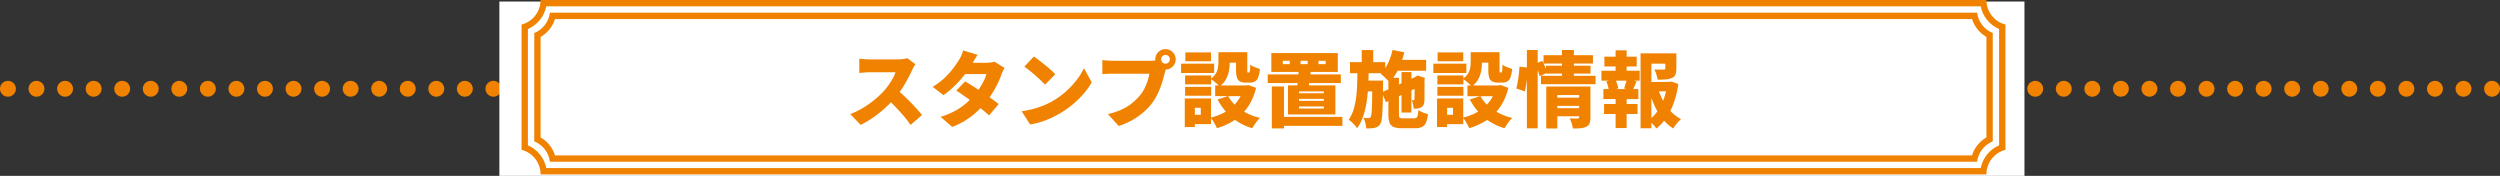 <svg xmlns="http://www.w3.org/2000/svg" width="788.484" height="55.476" viewBox="0 0 788.484 55.476">
  <rect x="0" y="0" width="788.484" height="55.476" fill="#333333" stroke="none"/>
  <defs>
    <style>
      .cls-1 {
        fill: #f08200;
      }

      .cls-2, .cls-3 {
        fill: #fff;
      }

      .cls-4 {
        fill: none;
      }

      .cls-5, .cls-6 {
        stroke: none;
      }

      .cls-6 {
        fill: #f08200;
      }
    </style>
  </defs>
  <g id="グループ_3592" data-name="グループ 3592" transform="translate(-663.316 -3335.617)">
    <path id="線_798" data-name="線 798" class="cls-1" d="M783.484,2.5h-.005a2.5,2.5,0,0,1-2.5-2.5,2.5,2.5,0,0,1,2.5-2.5h.005a2.5,2.5,0,0,1,2.5,2.5A2.5,2.5,0,0,1,783.484,2.5Zm-9.005,0h-.005a2.5,2.5,0,0,1-2.5-2.5,2.5,2.5,0,0,1,2.5-2.5h.005a2.5,2.5,0,0,1,2.5,2.5A2.5,2.5,0,0,1,774.479,2.5Zm-9.005,0h-.005a2.5,2.5,0,0,1-2.5-2.5,2.5,2.5,0,0,1,2.5-2.5h.005a2.5,2.5,0,0,1,2.5,2.5A2.5,2.5,0,0,1,765.473,2.5Zm-9.005,0h-.006a2.5,2.5,0,0,1-2.5-2.5,2.5,2.5,0,0,1,2.5-2.5h.006a2.5,2.5,0,0,1,2.5,2.5A2.5,2.5,0,0,1,756.468,2.5Zm-9.006,0h-.005a2.5,2.5,0,0,1-2.5-2.5,2.5,2.5,0,0,1,2.5-2.5h.005a2.5,2.5,0,0,1,2.5,2.5A2.5,2.5,0,0,1,747.462,2.5Zm-9.005,0h-.005a2.5,2.5,0,0,1-2.5-2.5,2.5,2.5,0,0,1,2.5-2.5h.005a2.5,2.5,0,0,1,2.5,2.5A2.5,2.5,0,0,1,738.456,2.5Zm-9.005,0h-.005a2.5,2.5,0,0,1-2.5-2.5,2.5,2.5,0,0,1,2.5-2.5h.005a2.5,2.5,0,0,1,2.5,2.5A2.5,2.5,0,0,1,729.451,2.5Zm-9.005,0h-.005a2.5,2.5,0,0,1-2.5-2.5,2.5,2.5,0,0,1,2.5-2.5h.005a2.5,2.5,0,0,1,2.5,2.5A2.5,2.5,0,0,1,720.445,2.5Zm-9.005,0h-.005a2.5,2.5,0,0,1-2.5-2.5,2.5,2.5,0,0,1,2.5-2.5h.005a2.5,2.5,0,0,1,2.5,2.5A2.5,2.5,0,0,1,711.44,2.5Zm-9.005,0h-.005a2.5,2.5,0,0,1-2.5-2.5,2.5,2.5,0,0,1,2.5-2.5h.005a2.5,2.5,0,0,1,2.5,2.5A2.5,2.5,0,0,1,702.435,2.5Zm-9.005,0h-.005a2.5,2.5,0,0,1-2.5-2.5,2.5,2.5,0,0,1,2.5-2.5h.005a2.5,2.5,0,0,1,2.5,2.5A2.5,2.5,0,0,1,693.429,2.5Zm-9.005,0h-.005a2.5,2.5,0,0,1-2.5-2.5,2.5,2.5,0,0,1,2.5-2.5h.005a2.5,2.5,0,0,1,2.5,2.5A2.5,2.5,0,0,1,684.424,2.5Zm-9.005,0h-.006a2.5,2.5,0,0,1-2.5-2.5,2.5,2.5,0,0,1,2.5-2.5h.006a2.5,2.5,0,0,1,2.5,2.5A2.5,2.5,0,0,1,675.418,2.5Zm-9.006,0h-.005a2.5,2.5,0,0,1-2.5-2.5,2.5,2.5,0,0,1,2.5-2.5h.005a2.5,2.5,0,0,1,2.5,2.5A2.5,2.5,0,0,1,666.412,2.5Zm-9.005,0H657.4A2.5,2.5,0,0,1,654.9,0a2.5,2.5,0,0,1,2.5-2.5h.005a2.5,2.5,0,0,1,2.5,2.5A2.5,2.5,0,0,1,657.407,2.5Zm-9.005,0H648.4A2.5,2.5,0,0,1,645.9,0a2.5,2.5,0,0,1,2.5-2.5h.005A2.5,2.5,0,0,1,650.9,0,2.5,2.5,0,0,1,648.4,2.5Zm-9.005,0h-.005a2.5,2.5,0,0,1-2.5-2.5,2.5,2.5,0,0,1,2.5-2.5h.005A2.5,2.5,0,0,1,641.9,0,2.5,2.5,0,0,1,639.4,2.5Zm-9.005,0h-.005a2.5,2.5,0,0,1-2.5-2.5,2.5,2.5,0,0,1,2.5-2.5h.005a2.5,2.5,0,0,1,2.5,2.5A2.5,2.5,0,0,1,630.391,2.5Zm-9.005,0h-.005a2.5,2.5,0,0,1-2.5-2.5,2.5,2.5,0,0,1,2.5-2.5h.005a2.5,2.5,0,0,1,2.5,2.5A2.5,2.5,0,0,1,621.385,2.5Zm-9.005,0h-.005a2.5,2.5,0,0,1-2.5-2.5,2.5,2.5,0,0,1,2.5-2.5h.005a2.5,2.5,0,0,1,2.5,2.5A2.5,2.5,0,0,1,612.38,2.5Zm-9.005,0h-.005a2.5,2.5,0,0,1-2.5-2.5,2.5,2.5,0,0,1,2.5-2.5h.005a2.5,2.5,0,0,1,2.5,2.5A2.5,2.5,0,0,1,603.374,2.5Zm-9.005,0h-.006a2.5,2.5,0,0,1-2.5-2.5,2.5,2.5,0,0,1,2.5-2.5h.006a2.5,2.5,0,0,1,2.5,2.5A2.5,2.5,0,0,1,594.369,2.5Zm-9.006,0h-.005a2.5,2.5,0,0,1-2.5-2.5,2.5,2.5,0,0,1,2.5-2.5h.005a2.5,2.5,0,0,1,2.5,2.5A2.5,2.5,0,0,1,585.363,2.5Zm-9.005,0h-.005a2.5,2.5,0,0,1-2.5-2.5,2.5,2.5,0,0,1,2.5-2.5h.005a2.5,2.5,0,0,1,2.5,2.5A2.5,2.5,0,0,1,576.357,2.5Zm-9.005,0h-.005a2.5,2.5,0,0,1-2.5-2.5,2.5,2.5,0,0,1,2.5-2.5h.005a2.5,2.5,0,0,1,2.5,2.5A2.5,2.5,0,0,1,567.352,2.5Zm-9.005,0h-.005a2.5,2.5,0,0,1-2.5-2.5,2.5,2.5,0,0,1,2.5-2.5h.005a2.5,2.5,0,0,1,2.5,2.5A2.5,2.5,0,0,1,558.346,2.5Zm-9.005,0h-.005a2.5,2.5,0,0,1-2.5-2.5,2.5,2.5,0,0,1,2.5-2.5h.005a2.5,2.5,0,0,1,2.5,2.5A2.5,2.5,0,0,1,549.341,2.5Zm-9.005,0h-.005a2.5,2.5,0,0,1-2.5-2.5,2.5,2.5,0,0,1,2.5-2.5h.005a2.5,2.5,0,0,1,2.5,2.5A2.5,2.5,0,0,1,540.336,2.5Zm-9.005,0h-.005a2.5,2.5,0,0,1-2.5-2.5,2.5,2.5,0,0,1,2.5-2.5h.005a2.5,2.5,0,0,1,2.5,2.5A2.5,2.5,0,0,1,531.33,2.5Zm-9.005,0h-.006a2.5,2.5,0,0,1-2.5-2.5,2.5,2.5,0,0,1,2.5-2.5h.006a2.5,2.5,0,0,1,2.5,2.5A2.5,2.5,0,0,1,522.325,2.5Zm-9.006,0h-.005a2.5,2.5,0,0,1-2.5-2.5,2.5,2.5,0,0,1,2.5-2.5h.005a2.5,2.5,0,0,1,2.5,2.5A2.5,2.5,0,0,1,513.319,2.5Zm-9.005,0h-.005a2.5,2.5,0,0,1-2.5-2.5,2.5,2.5,0,0,1,2.5-2.5h.005a2.5,2.5,0,0,1,2.5,2.5A2.5,2.5,0,0,1,504.314,2.5Zm-9.005,0H495.3A2.5,2.5,0,0,1,492.8,0a2.5,2.5,0,0,1,2.5-2.5h.006a2.5,2.5,0,0,1,2.5,2.5A2.5,2.5,0,0,1,495.308,2.5Zm-9.006,0H486.3A2.5,2.5,0,0,1,483.8,0a2.5,2.5,0,0,1,2.5-2.5h.005A2.5,2.5,0,0,1,488.8,0,2.5,2.5,0,0,1,486.3,2.5Zm-9.005,0h-.005a2.5,2.5,0,0,1-2.5-2.5,2.5,2.5,0,0,1,2.5-2.5h.005A2.5,2.5,0,0,1,479.8,0,2.5,2.5,0,0,1,477.3,2.5Zm-9.005,0h-.005a2.5,2.5,0,0,1-2.5-2.5,2.5,2.5,0,0,1,2.5-2.5h.005a2.5,2.5,0,0,1,2.5,2.5A2.5,2.5,0,0,1,468.292,2.5Zm-9.005,0h-.006a2.5,2.5,0,0,1-2.5-2.5,2.5,2.5,0,0,1,2.5-2.5h.006a2.5,2.5,0,0,1,2.5,2.5A2.5,2.5,0,0,1,459.286,2.5Zm-9.006,0h-.005a2.5,2.5,0,0,1-2.5-2.5,2.5,2.5,0,0,1,2.5-2.5h.005a2.5,2.5,0,0,1,2.5,2.5A2.5,2.5,0,0,1,450.28,2.5Zm-9.005,0h-.005a2.5,2.5,0,0,1-2.5-2.5,2.5,2.5,0,0,1,2.5-2.5h.005a2.5,2.5,0,0,1,2.5,2.5A2.5,2.5,0,0,1,441.275,2.5Zm-9.005,0h-.005a2.5,2.5,0,0,1-2.5-2.5,2.5,2.5,0,0,1,2.5-2.5h.005a2.5,2.5,0,0,1,2.5,2.5A2.5,2.5,0,0,1,432.27,2.5Zm-9.005,0h-.005a2.5,2.5,0,0,1-2.5-2.5,2.5,2.5,0,0,1,2.5-2.5h.005a2.5,2.5,0,0,1,2.5,2.5A2.5,2.5,0,0,1,423.264,2.5Zm-9.005,0h-.006a2.5,2.5,0,0,1-2.5-2.5,2.5,2.5,0,0,1,2.5-2.5h.006a2.5,2.5,0,0,1,2.5,2.5A2.5,2.5,0,0,1,414.259,2.5Zm-9.006,0h-.005a2.5,2.5,0,0,1-2.5-2.5,2.5,2.5,0,0,1,2.5-2.5h.005a2.5,2.5,0,0,1,2.5,2.5A2.5,2.5,0,0,1,405.253,2.5Zm-9.005,0h-.005a2.5,2.5,0,0,1-2.5-2.5,2.5,2.5,0,0,1,2.5-2.5h.005a2.5,2.5,0,0,1,2.5,2.5A2.5,2.5,0,0,1,396.247,2.5Zm-9.005,0h-.005a2.5,2.5,0,0,1-2.5-2.5,2.5,2.5,0,0,1,2.5-2.5h.005a2.5,2.5,0,0,1,2.5,2.5A2.5,2.5,0,0,1,387.242,2.5Zm-9.005,0h-.006a2.5,2.5,0,0,1-2.5-2.5,2.5,2.5,0,0,1,2.5-2.5h.006a2.5,2.5,0,0,1,2.5,2.5A2.5,2.5,0,0,1,378.237,2.5Zm-9.006,0h-.005a2.5,2.5,0,0,1-2.5-2.5,2.5,2.5,0,0,1,2.5-2.5h.005a2.5,2.5,0,0,1,2.5,2.5A2.5,2.5,0,0,1,369.231,2.5Zm-9.005,0h-.005a2.5,2.5,0,0,1-2.5-2.5,2.5,2.5,0,0,1,2.5-2.5h.005a2.5,2.5,0,0,1,2.5,2.5A2.5,2.5,0,0,1,360.225,2.5Zm-9.005,0h-.005a2.5,2.5,0,0,1-2.5-2.5,2.5,2.5,0,0,1,2.5-2.5h.005a2.5,2.5,0,0,1,2.5,2.5A2.5,2.5,0,0,1,351.22,2.5Zm-9.005,0h-.005a2.5,2.5,0,0,1-2.5-2.5,2.5,2.5,0,0,1,2.5-2.5h.005a2.5,2.5,0,0,1,2.5,2.5A2.5,2.5,0,0,1,342.215,2.5Zm-9.005,0H333.2A2.5,2.5,0,0,1,330.7,0a2.5,2.5,0,0,1,2.5-2.5h.006a2.5,2.5,0,0,1,2.5,2.5A2.5,2.5,0,0,1,333.209,2.5Zm-9.006,0H324.2A2.5,2.5,0,0,1,321.7,0a2.5,2.5,0,0,1,2.5-2.5h.005A2.5,2.5,0,0,1,326.7,0,2.5,2.5,0,0,1,324.2,2.5Zm-9.005,0h-.005a2.5,2.5,0,0,1-2.5-2.5,2.5,2.5,0,0,1,2.5-2.5h.005A2.5,2.5,0,0,1,317.7,0,2.5,2.5,0,0,1,315.2,2.5Zm-9.005,0h-.005a2.5,2.5,0,0,1-2.5-2.5,2.5,2.5,0,0,1,2.5-2.5h.005a2.5,2.5,0,0,1,2.5,2.5A2.5,2.5,0,0,1,306.193,2.5Zm-9.005,0h-.006a2.5,2.5,0,0,1-2.5-2.5,2.5,2.5,0,0,1,2.5-2.5h.006a2.5,2.5,0,0,1,2.5,2.5A2.5,2.5,0,0,1,297.187,2.5Zm-9.006,0h-.005a2.5,2.5,0,0,1-2.5-2.5,2.5,2.5,0,0,1,2.5-2.5h.005a2.5,2.5,0,0,1,2.5,2.5A2.5,2.5,0,0,1,288.181,2.5Zm-9.005,0h-.005a2.5,2.5,0,0,1-2.5-2.5,2.5,2.5,0,0,1,2.5-2.5h.005a2.5,2.5,0,0,1,2.5,2.5A2.5,2.5,0,0,1,279.176,2.5Zm-9.005,0h-.005a2.5,2.5,0,0,1-2.5-2.5,2.5,2.5,0,0,1,2.5-2.5h.005a2.5,2.5,0,0,1,2.5,2.5A2.5,2.5,0,0,1,270.171,2.5Zm-9.005,0h-.006a2.5,2.5,0,0,1-2.5-2.5,2.5,2.5,0,0,1,2.5-2.5h.006a2.5,2.5,0,0,1,2.5,2.5A2.5,2.5,0,0,1,261.165,2.5Zm-9.006,0h-.005a2.5,2.5,0,0,1-2.5-2.5,2.5,2.5,0,0,1,2.5-2.5h.005a2.5,2.5,0,0,1,2.5,2.5A2.5,2.5,0,0,1,252.16,2.5Zm-9.005,0h-.006a2.5,2.5,0,0,1-2.5-2.5,2.5,2.5,0,0,1,2.5-2.5h.006a2.5,2.5,0,0,1,2.5,2.5A2.5,2.5,0,0,1,243.154,2.5Zm-9.006,0h-.005a2.5,2.5,0,0,1-2.5-2.5,2.5,2.5,0,0,1,2.5-2.5h.005a2.5,2.5,0,0,1,2.5,2.5A2.5,2.5,0,0,1,234.148,2.5Zm-9.005,0h-.006a2.5,2.5,0,0,1-2.5-2.5,2.5,2.5,0,0,1,2.5-2.5h.006a2.5,2.5,0,0,1,2.5,2.5A2.5,2.5,0,0,1,225.143,2.5Zm-9.006,0h-.005a2.5,2.5,0,0,1-2.5-2.5,2.5,2.5,0,0,1,2.5-2.5h.005a2.5,2.5,0,0,1,2.5,2.5A2.5,2.5,0,0,1,216.137,2.5Zm-9.005,0h-.006a2.5,2.5,0,0,1-2.5-2.5,2.5,2.5,0,0,1,2.5-2.5h.006a2.5,2.5,0,0,1,2.5,2.5A2.5,2.5,0,0,1,207.132,2.5Zm-9.006,0h-.005a2.5,2.5,0,0,1-2.5-2.5,2.5,2.5,0,0,1,2.5-2.5h.005a2.5,2.5,0,0,1,2.5,2.5A2.5,2.5,0,0,1,198.126,2.5Zm-9.005,0h-.006a2.5,2.5,0,0,1-2.5-2.5,2.5,2.5,0,0,1,2.5-2.5h.006a2.5,2.5,0,0,1,2.5,2.5A2.5,2.5,0,0,1,189.121,2.5Zm-9.006,0h-.005a2.5,2.5,0,0,1-2.5-2.5,2.5,2.5,0,0,1,2.5-2.5h.005a2.5,2.5,0,0,1,2.5,2.5A2.5,2.5,0,0,1,180.115,2.5Zm-9.005,0H171.1A2.5,2.5,0,0,1,168.6,0a2.5,2.5,0,0,1,2.5-2.5h.005a2.5,2.5,0,0,1,2.5,2.5A2.5,2.5,0,0,1,171.11,2.5Zm-9.005,0H162.1A2.5,2.5,0,0,1,159.6,0a2.5,2.5,0,0,1,2.5-2.5h.006A2.5,2.5,0,0,1,164.6,0,2.5,2.5,0,0,1,162.1,2.5Zm-9.006,0h-.005a2.5,2.5,0,0,1-2.5-2.5,2.5,2.5,0,0,1,2.5-2.5h.005A2.5,2.5,0,0,1,155.6,0,2.5,2.5,0,0,1,153.1,2.5Zm-9.005,0h-.006a2.5,2.5,0,0,1-2.5-2.5,2.5,2.5,0,0,1,2.5-2.5h.006a2.5,2.5,0,0,1,2.5,2.5A2.5,2.5,0,0,1,144.094,2.5Zm-9.006,0h-.005a2.5,2.5,0,0,1-2.5-2.5,2.5,2.5,0,0,1,2.5-2.5h.005a2.5,2.5,0,0,1,2.5,2.5A2.5,2.5,0,0,1,135.088,2.5Zm-9.006,0h-.005a2.5,2.5,0,0,1-2.5-2.5,2.5,2.5,0,0,1,2.5-2.5h.005a2.5,2.5,0,0,1,2.5,2.5A2.5,2.5,0,0,1,126.082,2.5Zm-9.005,0h-.006a2.5,2.5,0,0,1-2.5-2.5,2.5,2.5,0,0,1,2.5-2.5h.006a2.5,2.5,0,0,1,2.5,2.5A2.5,2.5,0,0,1,117.077,2.5Zm-9.006,0h-.006a2.5,2.5,0,0,1-2.5-2.5,2.5,2.5,0,0,1,2.5-2.5h.006a2.5,2.5,0,0,1,2.5,2.5A2.5,2.5,0,0,1,108.072,2.5Zm-9.006,0h-.006a2.5,2.5,0,0,1-2.5-2.5,2.5,2.5,0,0,1,2.5-2.5h.006a2.5,2.5,0,0,1,2.5,2.5A2.5,2.5,0,0,1,99.066,2.5Zm-9.006,0h-.006a2.5,2.5,0,0,1-2.5-2.5,2.5,2.5,0,0,1,2.5-2.5h.006a2.5,2.5,0,0,1,2.5,2.5A2.5,2.5,0,0,1,90.061,2.5Zm-9.006,0h-.006a2.5,2.5,0,0,1-2.5-2.5,2.5,2.5,0,0,1,2.5-2.5h.006a2.5,2.5,0,0,1,2.5,2.5A2.5,2.5,0,0,1,81.055,2.5Zm-9.006,0h-.006a2.5,2.5,0,0,1-2.5-2.5,2.5,2.5,0,0,1,2.5-2.5h.006a2.5,2.5,0,0,1,2.5,2.5A2.5,2.5,0,0,1,72.049,2.5Zm-9.006,0h-.005a2.5,2.5,0,0,1-2.5-2.5,2.5,2.5,0,0,1,2.5-2.5h.005a2.5,2.5,0,0,1,2.5,2.5A2.5,2.5,0,0,1,63.044,2.5Zm-9.005,0h-.006a2.5,2.5,0,0,1-2.5-2.5,2.5,2.5,0,0,1,2.5-2.5h.006a2.5,2.5,0,0,1,2.5,2.5A2.5,2.5,0,0,1,54.039,2.5Zm-9.006,0h-.006a2.5,2.5,0,0,1-2.5-2.5,2.5,2.5,0,0,1,2.5-2.5h.006a2.5,2.5,0,0,1,2.5,2.5A2.5,2.5,0,0,1,45.033,2.5Zm-9.006,0h-.006a2.5,2.5,0,0,1-2.5-2.5,2.5,2.5,0,0,1,2.5-2.5h.006a2.5,2.5,0,0,1,2.5,2.5A2.5,2.5,0,0,1,36.028,2.5Zm-9.006,0h-.005a2.5,2.5,0,0,1-2.5-2.5,2.5,2.5,0,0,1,2.5-2.5h.005a2.5,2.5,0,0,1,2.5,2.5A2.5,2.5,0,0,1,27.022,2.5Zm-9.005,0h-.006a2.5,2.5,0,0,1-2.5-2.5,2.5,2.5,0,0,1,2.5-2.5h.006a2.5,2.5,0,0,1,2.5,2.5A2.5,2.5,0,0,1,18.017,2.5Zm-9.006,0H9.005A2.5,2.5,0,0,1,6.505,0a2.5,2.5,0,0,1,2.5-2.5h.005a2.5,2.5,0,0,1,2.5,2.5A2.5,2.5,0,0,1,9.011,2.5ZM.005,2.5H0A2.5,2.5,0,0,1-2.5,0,2.5,2.5,0,0,1,0-2.5H.005A2.5,2.5,0,0,1,2.506,0,2.5,2.5,0,0,1,.005,2.5Z" transform="translate(665.816 3363.617)"/>
    <rect id="長方形_2464" data-name="長方形 2464" class="cls-2" width="481" height="55" transform="translate(820.816 3336.093)"/>
    <g id="h3--a-large" transform="translate(827.813 3335.617)">
      <g id="bg" transform="translate(-643.996 -1630.382)">
        <g id="前面オブジェクトで型抜き_3" data-name="前面オブジェクトで型抜き 3" class="cls-3" transform="translate(-23669 -16028.999)">
          <path class="cls-5" d="M 24774.053 17713.381 L 24319.945 17713.381 C 24319.564 17709.955 24317.254 17707.037 24313.996 17705.891 L 24313.996 17667.865 C 24317.254 17666.721 24319.564 17663.803 24319.945 17660.381 L 24774.053 17660.381 C 24774.434 17663.803 24776.744 17666.721 24780.002 17667.865 L 24780.002 17705.891 C 24776.744 17707.035 24774.434 17709.955 24774.053 17713.381 Z"/>
          <path class="cls-6" d="M 24773.199 17712.381 C 24773.846 17709.195 24776.012 17706.508 24779.002 17705.209 L 24779.002 17668.547 C 24776.012 17667.246 24773.846 17664.562 24773.199 17661.381 L 24320.799 17661.381 C 24320.152 17664.562 24317.986 17667.246 24314.996 17668.547 L 24314.996 17705.209 C 24317.988 17706.51 24320.152 17709.197 24320.799 17712.381 L 24773.199 17712.381 M 24774.998 17714.381 L 24774.996 17714.381 L 24774.998 17714.381 Z M 24774.998 17714.381 L 24319 17714.381 C 24319 17710.725 24316.533 17707.539 24312.996 17706.631 L 24312.996 17667.125 C 24316.533 17666.217 24319 17663.033 24319 17659.381 L 24774.998 17659.381 C 24774.998 17663.033 24777.465 17666.217 24781.002 17667.125 L 24781.002 17706.631 C 24777.467 17707.537 24775 17710.723 24774.998 17714.379 L 24774.998 17714.381 Z"/>
        </g>
        <g id="前面オブジェクトで型抜き_4" data-name="前面オブジェクトで型抜き 4" class="cls-4" transform="translate(-23669 -16025.996)">
          <path class="cls-5" d="M24772.063,17707.381h-450.123a8,8,0,0,0-4.939-6.424v-34.164a8,8,0,0,0,4.938-6.412h450.127a8,8,0,0,0,4.938,6.412v34.164a8,8,0,0,0-4.937,6.422Z"/>
          <path class="cls-6" d="M 24770.459 17705.381 C 24771.207 17703 24772.828 17700.971 24775.002 17699.715 L 24775.002 17668.037 C 24772.832 17666.781 24771.211 17664.758 24770.463 17662.381 L 24323.541 17662.381 C 24322.793 17664.758 24321.172 17666.781 24319 17668.037 L 24319 17699.713 C 24321.176 17700.971 24322.797 17702.998 24323.543 17705.381 L 24770.459 17705.381 M 24772.062 17707.381 L 24321.939 17707.381 C 24321.584 17704.51 24319.691 17702.049 24317 17700.957 L 24317 17666.793 C 24319.688 17665.703 24321.58 17663.248 24321.938 17660.381 L 24772.064 17660.381 C 24772.424 17663.248 24774.314 17665.703 24777.002 17666.793 L 24777.002 17700.957 C 24774.312 17702.049 24772.42 17704.508 24772.064 17707.379 L 24772.062 17707.381 Z"/>
        </g>
      </g>
      <path id="パス_30975" data-name="パス 30975" class="cls-1" d="M206.228,8.242q-.182.26-.52.832a8.931,8.931,0,0,0-.546,1.066q-.546,1.2-1.339,2.691t-1.794,3.029a28.975,28.975,0,0,1-2.145,2.886,38.638,38.638,0,0,1-3.237,3.315,36.28,36.28,0,0,1-3.744,2.99,28.808,28.808,0,0,1-3.965,2.327l-3.276-3.406a23.629,23.629,0,0,0,4.108-2,31.214,31.214,0,0,0,3.692-2.626,27.029,27.029,0,0,0,2.834-2.678,20.2,20.2,0,0,0,1.573-2,23.345,23.345,0,0,0,1.261-2.041,10.322,10.322,0,0,0,.806-1.833H191.85q-.572,0-1.209.039t-1.2.091q-.559.052-.923.078V6.526q.468.052,1.1.1t1.248.078q.611.026.975.026h8.684a13.4,13.4,0,0,0,1.833-.117,6.97,6.97,0,0,0,1.287-.273Zm-6.006,7.9q.988.78,2.132,1.846t2.275,2.223q1.131,1.157,2.093,2.223t1.586,1.82L204.694,27.4a33.738,33.738,0,0,0-2.171-2.821q-1.209-1.417-2.548-2.821t-2.743-2.678Zm21.684-2.47q1.17.676,2.626,1.612t2.951,1.95q1.5,1.014,2.808,1.95t2.171,1.638l-3.016,3.588q-.832-.78-2.119-1.833t-2.782-2.171q-1.5-1.118-2.925-2.132T219.1,16.562Zm12.428-4.238a10.761,10.761,0,0,0-.533.975,10.48,10.48,0,0,0-.481,1.157,27.3,27.3,0,0,1-1.053,2.535,31.608,31.608,0,0,1-1.573,2.925,29.076,29.076,0,0,1-2.08,2.99,29.627,29.627,0,0,1-4.459,4.446,23.36,23.36,0,0,1-6.331,3.562l-3.666-3.172a24.588,24.588,0,0,0,4.888-2.067,20.266,20.266,0,0,0,3.419-2.431,27,27,0,0,0,2.483-2.522,18.973,18.973,0,0,0,1.56-2.106,21.85,21.85,0,0,0,1.313-2.327,10.175,10.175,0,0,0,.767-2.041h-8.32l1.4-3.562h6.916a10.825,10.825,0,0,0,1.365-.091,7.02,7.02,0,0,0,1.209-.247Zm-8.5-4.134q-.546.78-1.066,1.664l-.78,1.326a27.283,27.283,0,0,1-2.366,3.432,36.215,36.215,0,0,1-3.12,3.432,28.306,28.306,0,0,1-3.432,2.86l-3.406-2.626a22.873,22.873,0,0,0,3.887-2.951A24.354,24.354,0,0,0,218.175,9.5q1.053-1.417,1.729-2.509a10.161,10.161,0,0,0,.767-1.443,11.609,11.609,0,0,0,.611-1.651Zm17.732.52q.676.468,1.586,1.157t1.885,1.482q.975.793,1.846,1.56a19.1,19.1,0,0,1,1.443,1.391l-3.224,3.3q-.52-.572-1.326-1.339t-1.742-1.586q-.936-.819-1.846-1.547t-1.612-1.222Zm-3.848,17.264a28.673,28.673,0,0,0,3.653-.728,28.23,28.23,0,0,0,3.263-1.092,23.522,23.522,0,0,0,2.808-1.352,25.26,25.26,0,0,0,4.264-3.081,26.664,26.664,0,0,0,3.367-3.614,20.578,20.578,0,0,0,2.3-3.7l2.444,4.446a22.493,22.493,0,0,1-2.574,3.627,28.837,28.837,0,0,1-3.445,3.367,30.32,30.32,0,0,1-4.1,2.86,29.38,29.38,0,0,1-2.86,1.469,27.785,27.785,0,0,1-3.172,1.2,23.564,23.564,0,0,1-3.276.767Zm43.992-16.38a1.378,1.378,0,1,0,2.353-.975,1.378,1.378,0,0,0-2.353.975Zm-1.846,0A3.046,3.046,0,0,1,282.3,5.1a3.435,3.435,0,0,1,1.17-1.17,3.161,3.161,0,0,1,3.224,0,3.435,3.435,0,0,1,1.17,1.17,3.16,3.16,0,0,1,0,3.224,3.435,3.435,0,0,1-1.17,1.17,3.161,3.161,0,0,1-3.224,0,3.435,3.435,0,0,1-1.17-1.17A3.046,3.046,0,0,1,281.862,6.708Zm3.666,2.236a5.743,5.743,0,0,0-.377,1.027q-.169.611-.3,1.053-.234.91-.559,2.067t-.793,2.418a24.51,24.51,0,0,1-1.105,2.522,17.491,17.491,0,0,1-1.469,2.405,19.154,19.154,0,0,1-2.769,2.951,21.4,21.4,0,0,1-3.562,2.5,23.873,23.873,0,0,1-4.251,1.859l-3.432-3.77a21.591,21.591,0,0,0,4.524-1.508,15.461,15.461,0,0,0,3.276-2.067,18.277,18.277,0,0,0,2.418-2.431,12.085,12.085,0,0,0,1.4-2.2,16.18,16.18,0,0,0,.936-2.314,14.532,14.532,0,0,0,.52-2.2H268.55q-.962,0-1.911.039t-1.469.091V6.942q.416.052,1.04.1t1.274.091q.65.039,1.066.039h11.466q.442,0,1.118-.039a6.529,6.529,0,0,0,1.274-.195Zm16.25-4.472h3.562V7.644a15.473,15.473,0,0,1-.247,2.678,8.96,8.96,0,0,1-.936,2.691,6.583,6.583,0,0,1-2.041,2.249,6.622,6.622,0,0,0-.793-.819q-.533-.481-1.092-.923a6.7,6.7,0,0,0-.949-.65,5.5,5.5,0,0,0,1.677-1.677,5.075,5.075,0,0,0,.676-1.833,11.886,11.886,0,0,0,.143-1.794Zm5.564,0h3.536V10.01a3.759,3.759,0,0,0,.039.715.181.181,0,0,0,.2.143h.286q.13,0,.208-.169a2.617,2.617,0,0,0,.13-.7q.052-.533.078-1.6a5.154,5.154,0,0,0,1.417.78,14.311,14.311,0,0,0,1.625.546,10.216,10.216,0,0,1-.52,2.613,2.564,2.564,0,0,1-.975,1.326,2.956,2.956,0,0,1-1.573.377H310.41a3.921,3.921,0,0,1-1.846-.364,2,2,0,0,1-.949-1.235,8.252,8.252,0,0,1-.273-2.379Zm-2.5,13.832a12.353,12.353,0,0,0,3.939,4.251,17.914,17.914,0,0,0,6.123,2.639,7.439,7.439,0,0,0-.884.949q-.468.585-.884,1.2a11.6,11.6,0,0,0-.676,1.1,17.713,17.713,0,0,1-6.5-3.458,18.927,18.927,0,0,1-4.446-5.616Zm4.992-3.354h.7l.65-.13,2.47.884a18.955,18.955,0,0,1-1.781,4.693,15.8,15.8,0,0,1-2.691,3.588,15.944,15.944,0,0,1-3.536,2.639,22.831,22.831,0,0,1-4.342,1.82,8.741,8.741,0,0,0-.52-1.118q-.338-.624-.728-1.222a7.3,7.3,0,0,0-.754-.988,17.9,17.9,0,0,0,3.783-1.352,13.782,13.782,0,0,0,3.081-2.067,11.654,11.654,0,0,0,2.275-2.769,12.789,12.789,0,0,0,1.391-3.432Zm-9.074,0H311.32v3.38H300.764Zm2.418-10.478h6.11v3.3h-6.11ZM291.274,11.8h8.216v2.808h-8.216Zm.078-7.28h8.086V7.332h-8.086Zm-.078,10.868h8.216V18.2h-8.216ZM290,8.086h10.426v2.938H290Zm2.99,10.972h6.448v8.086H292.99V24.206h3.224V22H292.99Zm-1.82,0h3.172V28.08H291.17ZM333.342,7.176v1.04H335.6V7.176Zm-5.642,0v1.04h2.21V7.176Zm-5.616,0v1.04h2.184V7.176ZM318.47,4.732h20.956v5.954H318.47Zm-1.144,6.734h23.062V14.2H317.326Zm2.834,13.39h20.722V27.69H320.16Zm-1.534-9.594h3.848V28.5h-3.848Zm8.58,3.926v.624h7.826v-.624Zm0,2.392v.65h7.826v-.65Zm0-4.758v.6h7.826v-.6Zm-3.484-1.9h14.95V24.1h-14.95Zm3.406-4.81,3.8.208q-.156,1.43-.377,3t-.429,2.691h-3.64q.208-1.17.377-2.808T327.128,10.114Zm29.51-3.224H367.3V10.3h-10.66Zm2.886,3.848h3.12V23.5h-3.12ZM356.69,3.744l3.718.754a27.165,27.165,0,0,1-1.872,5.291,15.128,15.128,0,0,1-2.808,4.147,9.332,9.332,0,0,0-.806-.871q-.52-.507-1.053-1.014a10.96,10.96,0,0,0-.949-.819,10.715,10.715,0,0,0,2.34-3.276A18.57,18.57,0,0,0,356.69,3.744Zm-3.38,13.364,11.31-5.174L365.894,15,354.61,20.228Zm2.08-4.576h3.328V24.05q0,.858.234,1.066a1.972,1.972,0,0,0,1.144.208H363.5a1.242,1.242,0,0,0,.754-.195,1.281,1.281,0,0,0,.39-.754,11.444,11.444,0,0,0,.208-1.651,7.2,7.2,0,0,0,1.43.754,9.85,9.85,0,0,0,1.586.52,8.932,8.932,0,0,1-.624,2.665,2.7,2.7,0,0,1-1.261,1.378,4.951,4.951,0,0,1-2.171.4H359.68a7.042,7.042,0,0,1-2.626-.39,2.276,2.276,0,0,1-1.3-1.352,7.732,7.732,0,0,1-.364-2.652Zm8.242.026h-.208l.6-.39.572-.364,2.314.78-.13.494V17.55q0,.858-.013,1.443t-.039.9a2.792,2.792,0,0,1-.286,1.235,1.869,1.869,0,0,1-.806.767,3.039,3.039,0,0,1-1.1.325,10.96,10.96,0,0,1-1.157.065,11.446,11.446,0,0,0-.221-1.417,5.064,5.064,0,0,0-.429-1.287,1.975,1.975,0,0,0,.325.026h.273a.265.265,0,0,0,.2-.065.445.445,0,0,0,.091-.247q0-.1.013-.546t.013-1.261V12.558ZM343.274,7.592H354.4v3.484H343.274Zm4.238,5.824h4v3.406h-4Zm-.52-9.62h3.614V8.71h-3.614ZM345.64,9.75H349.2q-.052,2.73-.182,5.356a50.222,50.222,0,0,1-.494,5.031,26.214,26.214,0,0,1-1.079,4.511,14.25,14.25,0,0,1-1.937,3.8,10.105,10.105,0,0,0-1.2-1.456,8,8,0,0,0-1.456-1.222,11.132,11.132,0,0,0,1.56-3.224,23.222,23.222,0,0,0,.806-3.848q.26-2.054.325-4.316T345.64,9.75Zm4.68,3.666h3.38v1.378q-.026,3.068-.078,5.239t-.143,3.6a19.172,19.172,0,0,1-.247,2.249,3.515,3.515,0,0,1-.39,1.183,2.773,2.773,0,0,1-.806.858,3.181,3.181,0,0,1-.988.39,5.467,5.467,0,0,1-1.17.156q-.676.026-1.482.026a7.928,7.928,0,0,0-.273-1.7,7.329,7.329,0,0,0-.611-1.625q.494.052.91.065t.676.013a.955.955,0,0,0,.4-.078.815.815,0,0,0,.325-.338,3.7,3.7,0,0,0,.273-1.365q.091-1.079.143-3.328t.078-6.045Zm31.018-8.944H384.9V7.644a15.473,15.473,0,0,1-.247,2.678,8.96,8.96,0,0,1-.936,2.691,6.583,6.583,0,0,1-2.041,2.249,6.622,6.622,0,0,0-.793-.819q-.533-.481-1.092-.923a6.7,6.7,0,0,0-.949-.65,5.5,5.5,0,0,0,1.677-1.677A5.075,5.075,0,0,0,381.2,9.36a11.886,11.886,0,0,0,.143-1.794Zm5.564,0h3.536V10.01a3.759,3.759,0,0,0,.039.715.181.181,0,0,0,.2.143h.286q.13,0,.208-.169a2.617,2.617,0,0,0,.13-.7q.052-.533.078-1.6a5.154,5.154,0,0,0,1.417.78,14.311,14.311,0,0,0,1.625.546,10.216,10.216,0,0,1-.52,2.613,2.564,2.564,0,0,1-.975,1.326,2.956,2.956,0,0,1-1.573.377H389.97a3.921,3.921,0,0,1-1.846-.364,2,2,0,0,1-.949-1.235,8.252,8.252,0,0,1-.273-2.379Zm-2.5,13.832a12.353,12.353,0,0,0,3.939,4.251,17.914,17.914,0,0,0,6.123,2.639,7.439,7.439,0,0,0-.884.949q-.468.585-.884,1.2a11.6,11.6,0,0,0-.676,1.1,17.713,17.713,0,0,1-6.5-3.458,18.927,18.927,0,0,1-4.446-5.616ZM389.4,14.95h.7l.65-.13,2.47.884a18.955,18.955,0,0,1-1.781,4.693,15.8,15.8,0,0,1-2.691,3.588,15.944,15.944,0,0,1-3.536,2.639,22.831,22.831,0,0,1-4.342,1.82,8.741,8.741,0,0,0-.52-1.118q-.338-.624-.728-1.222a7.3,7.3,0,0,0-.754-.988,17.9,17.9,0,0,0,3.783-1.352,13.782,13.782,0,0,0,3.081-2.067,11.654,11.654,0,0,0,2.275-2.769A12.789,12.789,0,0,0,389.4,15.5Zm-9.074,0H390.88v3.38H380.324Zm2.418-10.478h6.11v3.3h-6.11ZM370.834,11.8h8.216v2.808h-8.216Zm.078-7.28H379V7.332h-8.086Zm-.078,10.868h8.216V18.2h-8.216ZM369.56,8.086h10.426v2.938H369.56Zm2.99,10.972H379v8.086H372.55V24.206h3.224V22H372.55Zm-1.82,0H373.9V28.08H370.73Zm37.258-.26H416.2v2.6h-8.216Zm-3.666-13.39H419.9V8.034H404.322Zm.754,3.328h14.066v2.47H405.076Zm-1.56,3.172h17.212V14.56H403.516Zm4.5,10.218h8.216v2.548h-8.216Zm-2.834-6.838H416v2.7h-7.332v10.53H405.18Zm10.374,0h3.562v9.75a5.276,5.276,0,0,1-.273,1.872,1.943,1.943,0,0,1-1.079,1.066,4.823,4.823,0,0,1-1.807.468q-1.027.078-2.379.078a11.085,11.085,0,0,0-.39-1.625,11.629,11.629,0,0,0-.6-1.573q.676.052,1.456.052h1.04q.468,0,.468-.416ZM410.146,3.77h3.744v9.022h-3.744Zm-11.076,0h3.406v24.7H399.07ZM396.73,9l2.6.312q0,1.118-.13,2.47t-.325,2.678q-.2,1.326-.455,2.366l-2.7-.936a20.573,20.573,0,0,0,.468-2.106q.208-1.2.351-2.457T396.73,9Zm4.94-.858,2.288-.962q.416.884.871,1.95t.689,1.794L403.1,12.064a15.742,15.742,0,0,0-.611-1.872Q402.06,9.074,401.67,8.138ZM436.8,13.832h7.618V16.8H436.8ZM434.924,4.81h9.724V8.086H438.33V28.444h-3.406Zm7.8,0h3.484V9.672a4.877,4.877,0,0,1-.3,1.859,2.036,2.036,0,0,1-1.157,1.079,5.84,5.84,0,0,1-1.937.442q-1.1.078-2.509.078a9.576,9.576,0,0,0-.4-1.664,13.079,13.079,0,0,0-.611-1.56q.546.026,1.144.039t1.092.013h.676a1.1,1.1,0,0,0,.4-.091.285.285,0,0,0,.117-.273Zm-2.236,11.284a20.676,20.676,0,0,0,1.625,3.822,15.352,15.352,0,0,0,2.4,3.276,12.03,12.03,0,0,0,3.172,2.366,9.761,9.761,0,0,0-1.313,1.378,13.7,13.7,0,0,0-1.131,1.586,13.372,13.372,0,0,1-3.315-2.951,19.224,19.224,0,0,1-2.483-4.017A32.9,32.9,0,0,1,437.68,16.8Zm2.86-2.262H444l.6-.13,2.236.806a31.131,31.131,0,0,1-1.352,5.681,20.967,20.967,0,0,1-2.3,4.745,14.99,14.99,0,0,1-3.289,3.588,8.412,8.412,0,0,0-1.144-1.378,14.969,14.969,0,0,0-1.326-1.2,12.25,12.25,0,0,0,2.912-2.99,16.348,16.348,0,0,0,1.976-3.926,21.506,21.506,0,0,0,1.04-4.5ZM423.51,5.876H433.7V8.97H423.51Zm-.1,14.924h10.556v3.146H423.406Zm-.832-10.5h12.064v3.146H422.574Zm.624,5.8h11.024V19.24H423.2Zm3.848-12.22h3.484v7.618h-3.484Zm0,13.52h3.484v11h-3.484Zm3.536-4.5,3.094.754q-.39.858-.7,1.625t-.6,1.339l-2.652-.728q.156-.442.325-.962t.312-1.053Q430.5,13.338,430.582,12.9Zm-6.448.754,2.782-.7a11.143,11.143,0,0,1,.611,1.508,8.061,8.061,0,0,1,.351,1.43l-2.938.806a8.505,8.505,0,0,0-.286-1.456A15.486,15.486,0,0,0,424.134,13.65Z" transform="translate(-81.996 12.001)"/>
    </g>
  </g>
</svg>
